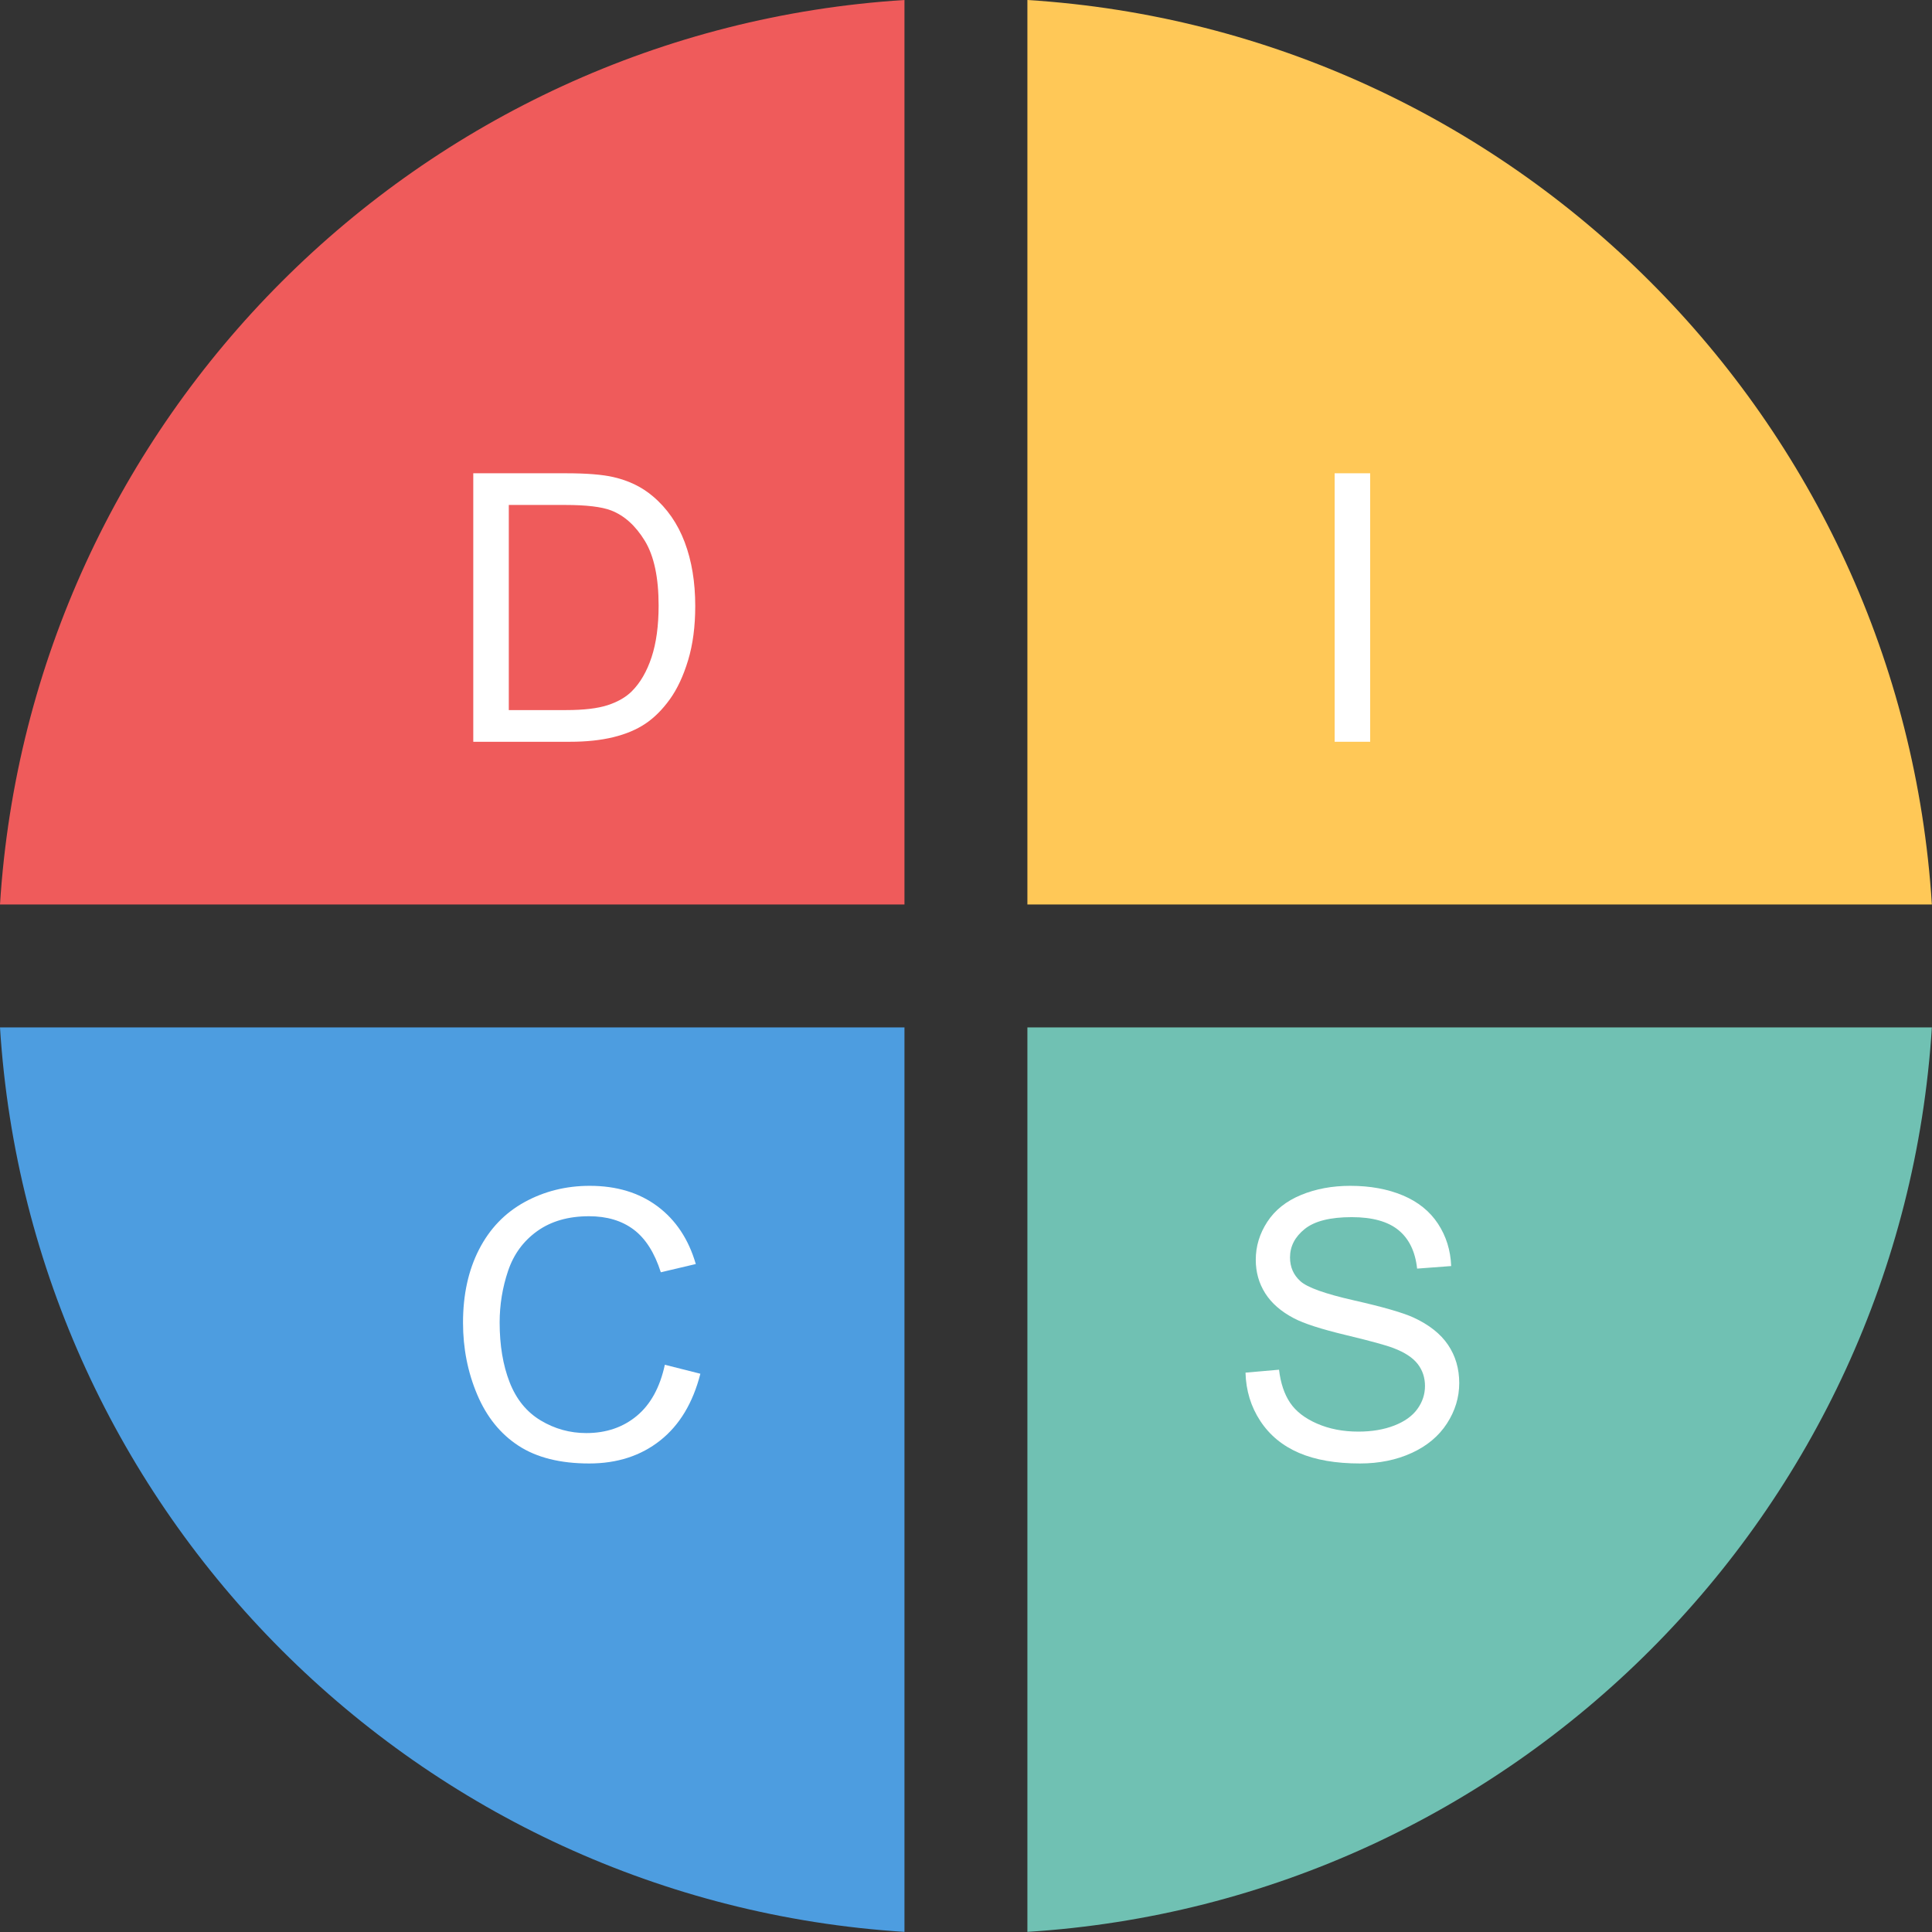 <?xml version="1.0" encoding="UTF-8" standalone="no"?> <svg xmlns="http://www.w3.org/2000/svg" xmlns:xlink="http://www.w3.org/1999/xlink" xmlns:serif="http://www.serif.com/" width="100%" height="100%" viewBox="0 0 1546 1546" version="1.1" xml:space="preserve" style="fill-rule:evenodd;clip-rule:evenodd;stroke-linejoin:round;stroke-miterlimit:2;"><rect x="0" y="0" width="1546" height="1546" fill="#333333" stroke="none"/> <g transform="matrix(1,0,0,1,-227.054,-227.054)"> <g transform="matrix(1,0,0,1,-38.986,-155.303)"> <path d="M1811.93,1204.49C1787.55,1592.79 1476.48,1903.87 1088.17,1928.25L1088.17,1204.49L1811.93,1204.49Z" style="fill:rgb(112,193,179);"></path> </g> <g transform="matrix(1,0,0,1,-38.986,-155.303)"> <path d="M1088.17,382.357C1476.48,406.739 1787.55,717.812 1811.93,1106.12L1088.17,1106.12L1088.17,382.357Z" style="fill:rgb(255,200,87);"></path> </g> <g transform="matrix(1,0,0,1,-38.986,-155.303)"> <path d="M989.804,1928.25C601.494,1903.87 290.422,1592.79 266.04,1204.49L989.804,1204.49L989.804,1928.25Z" style="fill:rgb(77,157,224);"></path> </g> <g transform="matrix(1,0,0,1,-38.986,-155.303)"> <path d="M266.04,1106.12C290.422,717.812 601.494,406.739 989.804,382.357L989.804,1106.12L266.04,1106.12Z" style="fill:rgb(239,91,91);"></path> </g> <g transform="matrix(0.44,0,0,0.44,449.64,446.525)"> <path d="M354.845,850.214L354.845,361.928L523.047,361.928C561.017,361.928 589.995,364.26 609.979,368.923C637.957,375.362 661.828,387.02 681.59,403.896C707.348,425.656 726.61,453.468 739.378,487.33C752.146,521.193 758.53,559.885 758.53,603.406C758.53,640.489 754.2,673.352 745.54,701.996C736.88,730.64 725.778,754.344 712.233,773.107C698.688,791.87 683.866,806.637 667.767,817.406C651.669,828.175 632.24,836.336 609.48,841.887C586.72,847.438 560.573,850.214 531.041,850.214L354.845,850.214ZM419.461,792.592L523.713,792.592C555.91,792.592 581.168,789.594 599.487,783.599C617.806,777.604 632.406,769.166 643.286,758.286C658.608,742.964 670.543,722.369 679.092,696.5C687.641,670.632 691.915,639.267 691.915,602.407C691.915,551.336 683.533,512.089 666.768,484.666C650.003,457.243 629.63,438.868 605.649,429.542C588.329,422.881 560.462,419.55 522.048,419.55L419.461,419.55L419.461,792.592Z" style="fill:white;fill-rule:nonzero;"></path> </g> <g transform="matrix(0.44,0,0,0.44,1000.72,446.525)"> <rect x="668.933" y="361.928" width="64.616" height="488.285" style="fill:white;fill-rule:nonzero;"></rect> </g> <g transform="matrix(0.44,0,0,0.44,449.64,1020.38)"> <path d="M703.24,679.014L767.856,695.335C754.311,748.404 729.941,788.873 694.746,816.74C659.552,844.607 616.53,858.541 565.68,858.541C513.055,858.541 470.255,847.827 437.281,826.399C404.306,804.971 379.215,773.94 362.006,733.305C344.797,692.67 336.193,649.038 336.193,602.407C336.193,551.558 345.908,507.204 365.337,469.344C384.766,431.485 412.411,402.73 448.272,383.079C484.133,363.427 523.602,353.602 566.68,353.602C615.53,353.602 656.609,366.036 689.917,390.906C723.224,415.775 746.428,450.748 759.529,495.824L695.912,510.812C684.588,475.284 668.156,449.416 646.617,433.206C625.078,416.996 597.989,408.892 565.347,408.892C527.821,408.892 496.457,417.885 471.254,435.871C446.052,453.857 428.343,478.004 418.129,508.314C407.915,538.624 402.808,569.877 402.808,602.074C402.808,643.597 408.858,679.847 420.96,710.823C433.062,741.798 451.88,764.947 477.416,780.268C502.952,795.59 530.597,803.25 560.351,803.25C596.545,803.25 627.188,792.814 652.279,771.942C677.371,751.069 694.358,720.093 703.24,679.014Z" style="fill:white;fill-rule:nonzero;"></path> </g> <g transform="matrix(0.44,0,0,0.44,1060.7,1020.38)"> <path d="M370.5,693.336L431.452,688.007C434.339,712.432 441.056,732.472 451.603,748.127C462.15,763.781 478.526,776.438 500.731,786.097C522.936,795.756 547.917,800.586 575.673,800.586C600.32,800.586 622.081,796.922 640.955,789.594C659.829,782.267 673.874,772.219 683.089,759.451C692.304,746.683 696.911,732.75 696.911,717.651C696.911,702.329 692.47,688.951 683.588,677.515C674.706,666.08 660.051,656.476 639.623,648.704C626.522,643.597 597.544,635.659 552.691,624.89C507.837,614.12 476.417,603.962 458.431,594.413C435.116,582.201 417.74,567.046 406.305,548.949C394.869,530.852 389.152,510.59 389.152,488.163C389.152,463.516 396.146,440.478 410.135,419.05C424.124,397.623 444.553,381.358 471.421,370.255C498.289,359.153 528.154,353.602 561.017,353.602C597.211,353.602 629.131,359.43 656.776,371.088C684.421,382.745 705.682,399.899 720.559,422.548C735.437,445.197 743.431,470.843 744.541,499.488L682.589,504.151C679.258,473.286 667.989,449.971 648.782,434.205C629.575,418.44 601.208,410.557 563.682,410.557C524.601,410.557 496.124,417.718 478.249,432.04C460.374,446.362 451.436,463.627 451.436,483.833C451.436,501.375 457.765,515.808 470.421,527.133C482.856,538.457 515.331,550.059 567.845,561.939C620.36,573.818 656.387,584.199 675.928,593.081C704.35,606.182 725.334,622.78 738.879,642.876C752.423,662.971 759.196,686.12 759.196,712.321C759.196,738.301 751.757,762.782 736.88,785.764C722.003,808.746 700.631,826.621 672.763,839.389C644.896,852.157 613.532,858.541 578.67,858.541C534.483,858.541 497.456,852.101 467.59,839.222C437.725,826.343 414.299,806.97 397.312,781.101C380.325,755.232 371.388,725.977 370.5,693.336Z" style="fill:white;fill-rule:nonzero;"></path> </g> </g> </svg> 